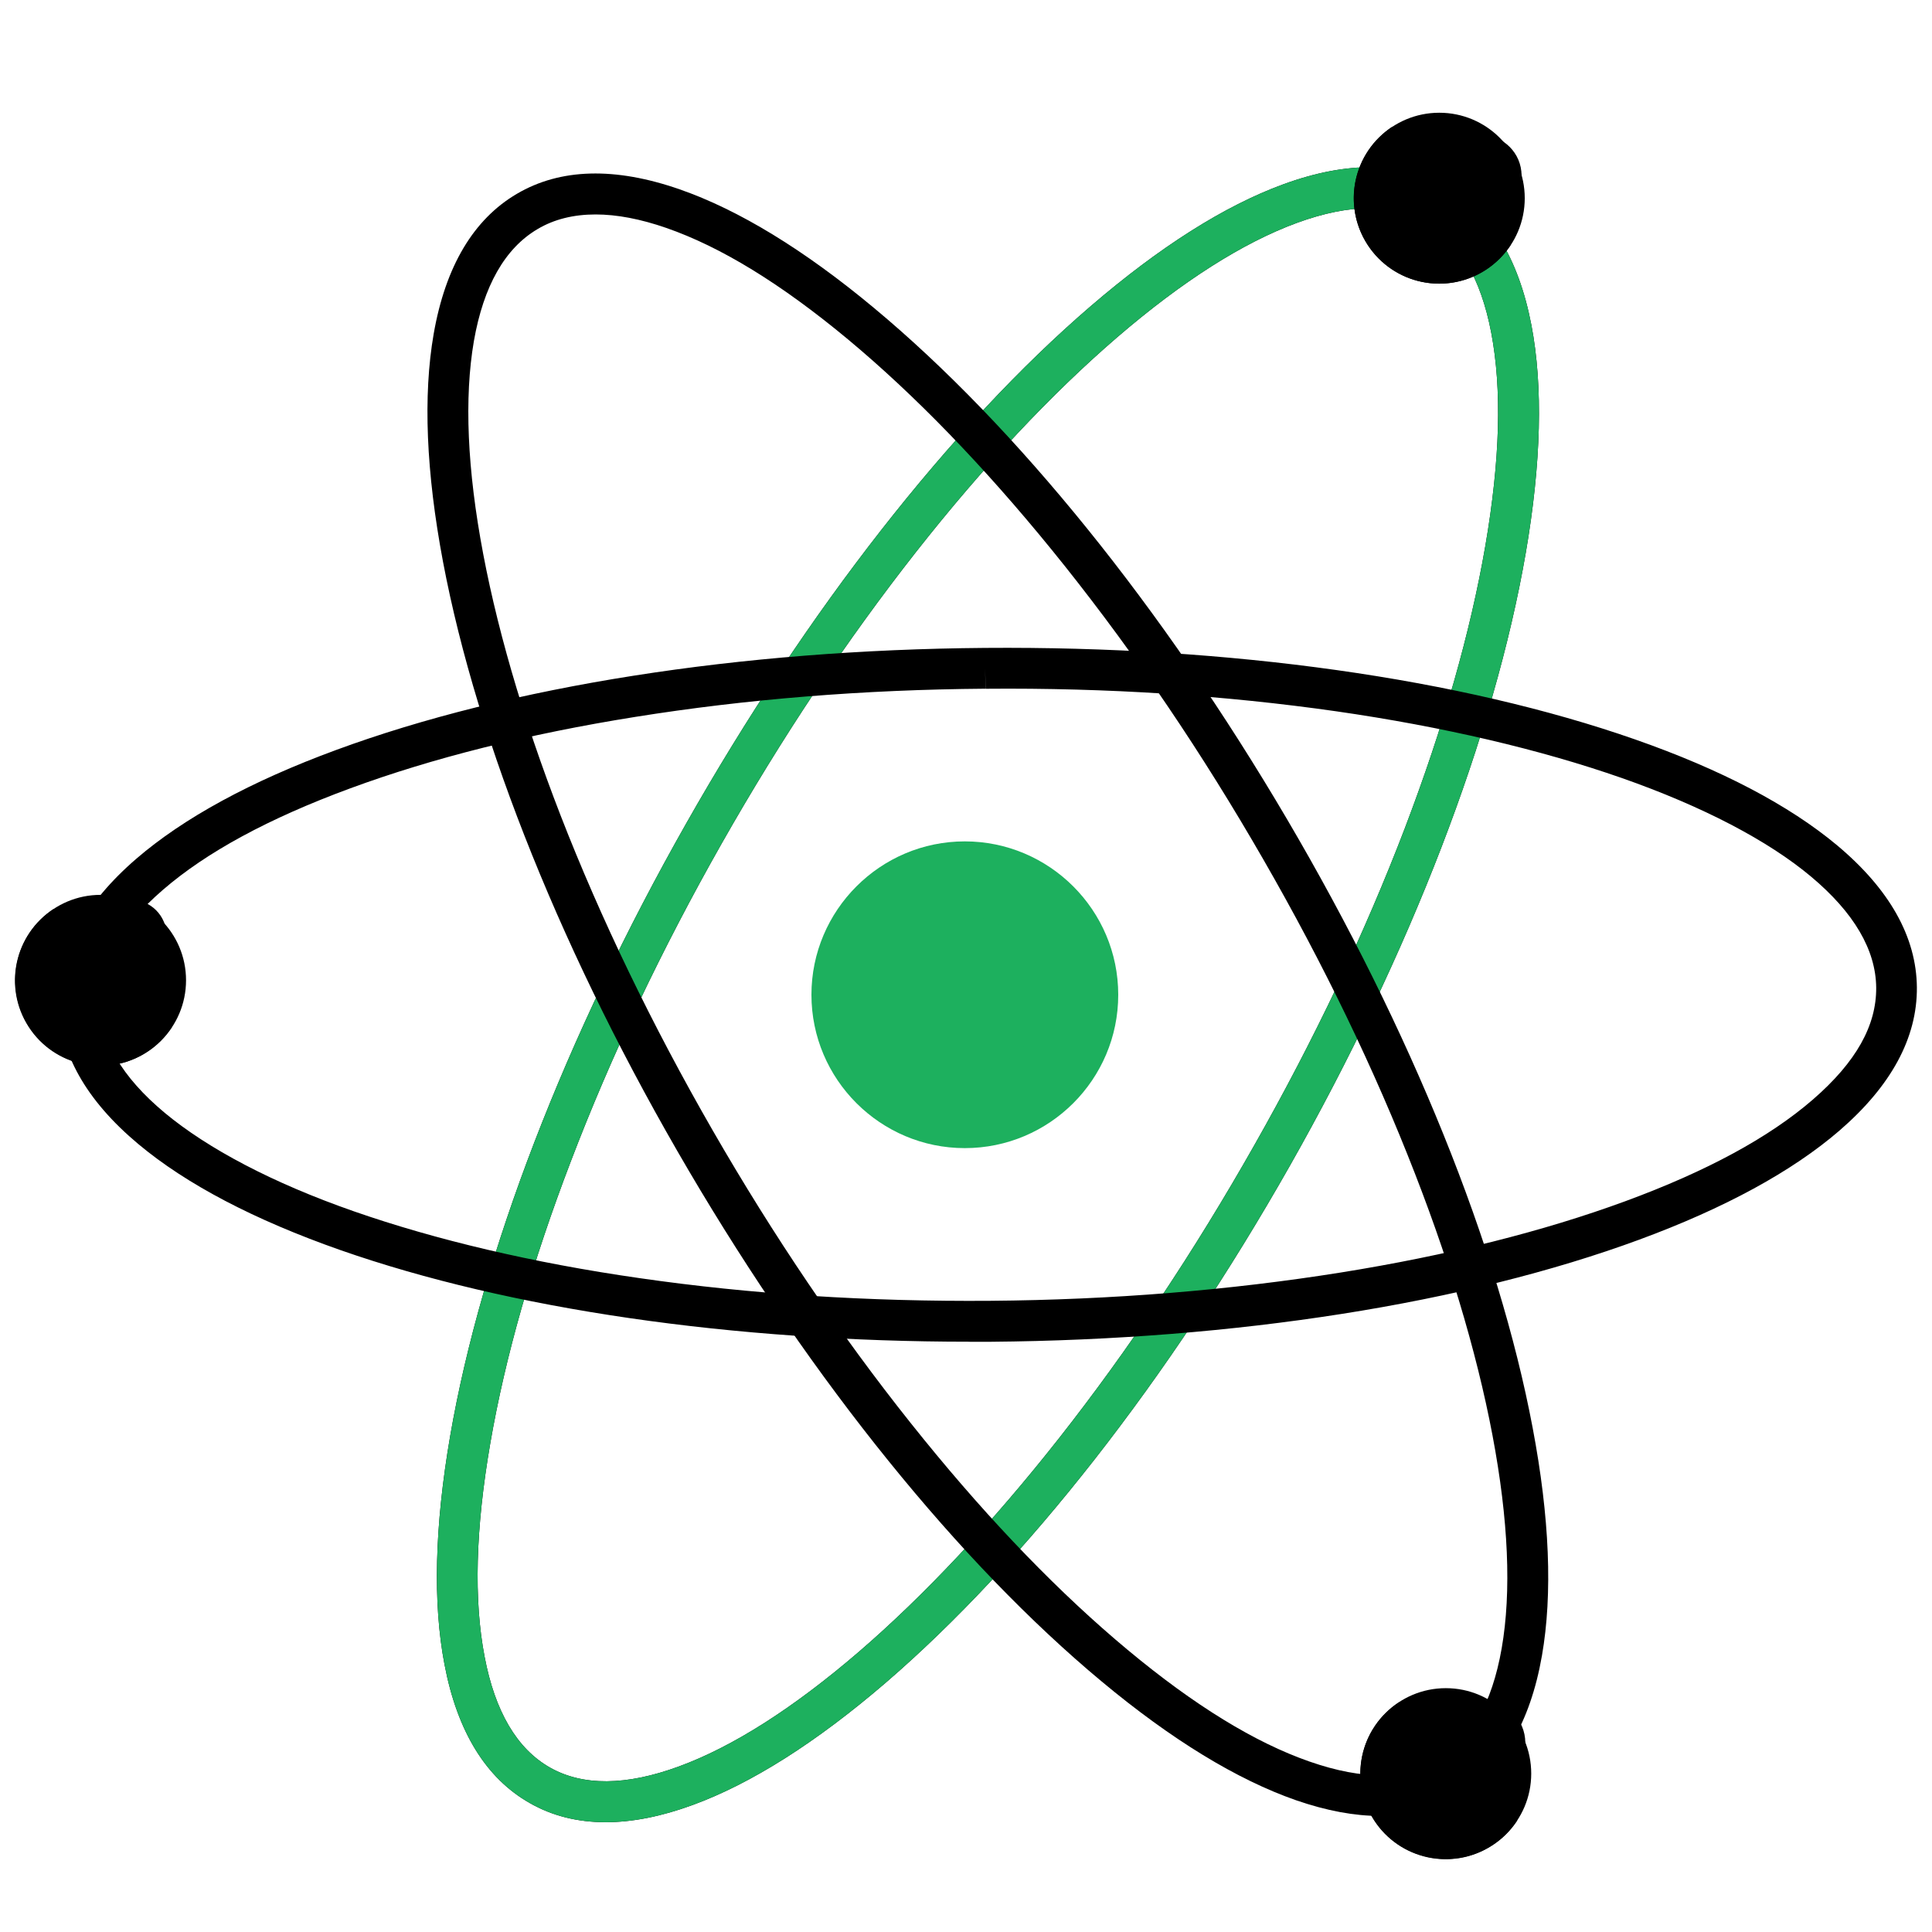 <?xml version="1.0" encoding="utf-8"?>
<!-- Generator: Adobe Illustrator 16.0.0, SVG Export Plug-In . SVG Version: 6.00 Build 0)  -->
<!DOCTYPE svg PUBLIC "-//W3C//DTD SVG 1.1//EN" "http://www.w3.org/Graphics/SVG/1.1/DTD/svg11.dtd">
<svg version="1.1" id="Layer_1" xmlns="http://www.w3.org/2000/svg" xmlns:xlink="http://www.w3.org/1999/xlink" x="0px" y="0px"
	 width="34px" height="34px" viewBox="0 0 34 34" enable-background="new 0 0 34 34" xml:space="preserve">
<g>
	<path fill="#1DB05E" d="M16.979,20.205c-1.487,0-2.699-1.211-2.699-2.699c0-1.487,1.212-2.699,2.699-2.699
		c1.487,0,2.7,1.21,2.7,2.699C19.68,18.995,18.469,20.205,16.979,20.205z"/>
	<path d="M10.659,32.068c-0.493,0-0.941-0.111-1.336-0.337c-0.771-0.437-1.277-1.259-1.501-2.442
		c-0.207-1.08-0.173-2.429,0.099-4.011c0.552-3.202,2.027-7.031,4.153-10.783c2.125-3.751,4.654-6.985,7.117-9.104
		c1.217-1.046,2.356-1.768,3.391-2.147c1.131-0.414,2.095-0.401,2.866,0.036s1.275,1.257,1.502,2.44
		c0.207,1.081,0.173,2.429-0.099,4.01c-0.553,3.203-2.027,7.033-4.152,10.786c-2.126,3.75-4.654,6.982-7.119,9.103
		c-1.217,1.045-2.357,1.768-3.39,2.146C11.639,31.967,11.128,32.068,10.659,32.068z M24.107,3.664c-0.384,0-0.812,0.086-1.28,0.257
		c-0.952,0.349-2.019,1.027-3.168,2.016c-1.149,0.989-2.354,2.27-3.53,3.766c-1.221,1.552-2.376,3.284-3.432,5.147
		c-1.056,1.863-1.948,3.743-2.652,5.589c-0.68,1.776-1.156,3.447-1.417,4.962c-0.261,1.514-0.291,2.758-0.1,3.753
		c0.183,0.966,0.57,1.622,1.149,1.951s1.342,0.322,2.264-0.016c0.953-0.348,2.018-1.027,3.169-2.016
		c1.15-0.99,2.351-2.269,3.529-3.765c1.222-1.554,2.377-3.286,3.432-5.149c1.057-1.863,1.948-3.742,2.653-5.587
		c0.678-1.779,1.154-3.448,1.415-4.964s0.294-2.757,0.104-3.753c-0.184-0.966-0.573-1.623-1.151-1.949
		C24.806,3.745,24.478,3.664,24.107,3.664z"/>
	<path fill="#1DB05E" d="M10.659,32.068c-0.493,0-0.941-0.111-1.336-0.337c-0.771-0.437-1.277-1.259-1.501-2.442
		c-0.207-1.08-0.173-2.429,0.099-4.011c0.552-3.202,2.027-7.031,4.153-10.783c2.125-3.751,4.654-6.985,7.117-9.104
		c1.217-1.046,2.356-1.768,3.391-2.147c1.131-0.414,2.095-0.401,2.866,0.036s1.275,1.257,1.502,2.44
		c0.207,1.081,0.173,2.429-0.099,4.01c-0.553,3.203-2.027,7.033-4.152,10.786c-2.126,3.75-4.654,6.982-7.119,9.103
		c-1.217,1.045-2.357,1.768-3.39,2.146C11.639,31.967,11.128,32.068,10.659,32.068z M24.107,3.664c-0.384,0-0.812,0.086-1.28,0.257
		c-0.952,0.349-2.019,1.027-3.168,2.016c-1.149,0.989-2.354,2.27-3.53,3.766c-1.221,1.552-2.376,3.284-3.432,5.147
		c-1.056,1.863-1.948,3.743-2.652,5.589c-0.68,1.776-1.156,3.447-1.417,4.962c-0.261,1.514-0.291,2.758-0.1,3.753
		c0.183,0.966,0.57,1.622,1.149,1.951s1.342,0.322,2.264-0.016c0.953-0.348,2.018-1.027,3.169-2.016
		c1.15-0.99,2.351-2.269,3.529-3.765c1.222-1.554,2.377-3.286,3.432-5.149c1.057-1.863,1.948-3.742,2.653-5.587
		c0.678-1.779,1.154-3.448,1.415-4.964s0.294-2.757,0.104-3.753c-0.184-0.966-0.573-1.623-1.151-1.949
		C24.806,3.745,24.478,3.664,24.107,3.664z"/>
	<path d="M24.289,31.958c-0.454,0-0.947-0.092-1.482-0.277c-1.038-0.362-2.19-1.065-3.422-2.092
		c-2.499-2.08-5.078-5.271-7.264-8.987S8.4,13.079,7.796,9.885C7.499,8.31,7.443,6.96,7.632,5.876
		c0.207-1.187,0.7-2.016,1.464-2.465c0.765-0.45,1.728-0.475,2.865-0.079c1.04,0.362,2.192,1.064,3.424,2.091
		c2.498,2.079,5.076,5.271,7.262,8.989c2.185,3.717,3.723,7.522,4.325,10.714c0.299,1.577,0.353,2.926,0.164,4.009
		c-0.207,1.187-0.698,2.016-1.462,2.465C25.267,31.84,24.806,31.959,24.289,31.958z M10.482,3.774c-0.387,0-0.73,0.084-1.021,0.257
		C8.887,4.369,8.51,5.031,8.34,6c-0.172,0.998-0.119,2.26,0.164,3.751c0.283,1.491,0.788,3.172,1.495,4.938
		c0.736,1.834,1.658,3.7,2.742,5.546c1.084,1.845,2.268,3.559,3.514,5.092c1.2,1.478,2.408,2.724,3.59,3.708
		c1.181,0.983,2.243,1.632,3.199,1.965c0.957,0.333,1.69,0.317,2.265-0.021c0.573-0.339,0.949-1.001,1.118-1.97
		c0.174-0.999,0.12-2.261-0.162-3.752c-0.282-1.49-0.788-3.172-1.496-4.938c-0.733-1.834-1.656-3.699-2.741-5.546
		c-1.084-1.847-2.267-3.557-3.514-5.091c-1.201-1.477-2.408-2.724-3.589-3.708c-1.182-0.983-2.243-1.631-3.2-1.963
		C11.27,3.853,10.854,3.774,10.482,3.774z"/>
	<path d="M17.064,23.612c-4.174,0-8.095-0.57-11.075-1.613c-1.512-0.531-2.708-1.157-3.553-1.864
		c-0.923-0.771-1.396-1.612-1.403-2.497s0.452-1.736,1.363-2.523c0.833-0.719,2.018-1.365,3.523-1.918
		c3.05-1.124,7.104-1.761,11.416-1.795s8.375,0.538,11.441,1.611c1.515,0.53,2.71,1.158,3.554,1.863
		c0.924,0.774,1.396,1.614,1.404,2.5c0.007,0.887-0.451,1.733-1.363,2.521c-0.834,0.719-2.02,1.365-3.523,1.919
		c-3.05,1.124-7.103,1.761-11.415,1.797H17.064z M17.338,11.76l0.004,0.36c-2.142,0.016-4.215,0.184-6.167,0.497
		c-1.879,0.3-3.563,0.723-5.007,1.255c-1.444,0.532-2.534,1.125-3.3,1.787c-0.766,0.662-1.121,1.306-1.115,1.971
		s0.39,1.324,1.146,1.954c0.756,0.629,1.897,1.234,3.331,1.734c1.434,0.5,3.14,0.905,5.025,1.175
		c1.955,0.283,4.033,0.415,6.174,0.399c2.141-0.017,4.216-0.186,6.167-0.498c1.879-0.301,3.563-0.724,5.005-1.254
		c1.441-0.53,2.535-1.125,3.302-1.789c0.766-0.664,1.12-1.306,1.115-1.971c-0.006-0.665-0.393-1.322-1.146-1.953
		c-0.753-0.631-1.899-1.233-3.33-1.735c-1.432-0.501-3.143-0.903-5.024-1.174c-1.957-0.28-4.034-0.416-6.174-0.397L17.338,11.76z"/>
	<path fill="#1DB05E" d="M16.979,16.13c-0.76,0-1.375,0.616-1.375,1.376c0,0.759,0.615,1.375,1.375,1.375
		c0.761,0,1.376-0.616,1.376-1.375C18.355,16.746,17.74,16.13,16.979,16.13L16.979,16.13z"/>
	<circle cx="25.329" cy="3.488" r="1.504"/>
	<circle cx="25.444" cy="31.212" r="1.503"/>
	<circle cx="1.771" cy="17.251" r="1.503"/>
	<path d="M25.772,4.545c-0.83-0.001-1.503-0.675-1.502-1.505c0-0.29,0.084-0.572,0.24-0.815c-0.696,0.451-0.896,1.381-0.445,2.079
		s1.382,0.897,2.079,0.446c0.179-0.116,0.331-0.268,0.446-0.446C26.347,4.462,26.063,4.546,25.772,4.545z"/>
	<path d="M25.889,32.271c-0.829,0.001-1.502-0.671-1.503-1.499c0-0.292,0.084-0.576,0.243-0.82c-0.699,0.449-0.9,1.379-0.451,2.077
		c0.449,0.699,1.379,0.9,2.077,0.451c0.181-0.115,0.335-0.27,0.45-0.449C26.462,32.188,26.179,32.271,25.889,32.271z"/>
	<path d="M2.215,18.311c-0.83,0-1.504-0.673-1.504-1.503c0-0.29,0.084-0.574,0.241-0.817c-0.698,0.45-0.899,1.38-0.449,2.078
		c0.45,0.698,1.38,0.898,2.078,0.449c0.18-0.116,0.333-0.27,0.449-0.45C2.789,18.226,2.505,18.311,2.215,18.311z"/>
	<circle cx="26.063" cy="3.09" r="0.714"/>
	<circle cx="26.095" cy="30.672" r="0.748"/>
	<circle cx="2.301" cy="16.465" r="0.631"/>
</g>
</svg>
